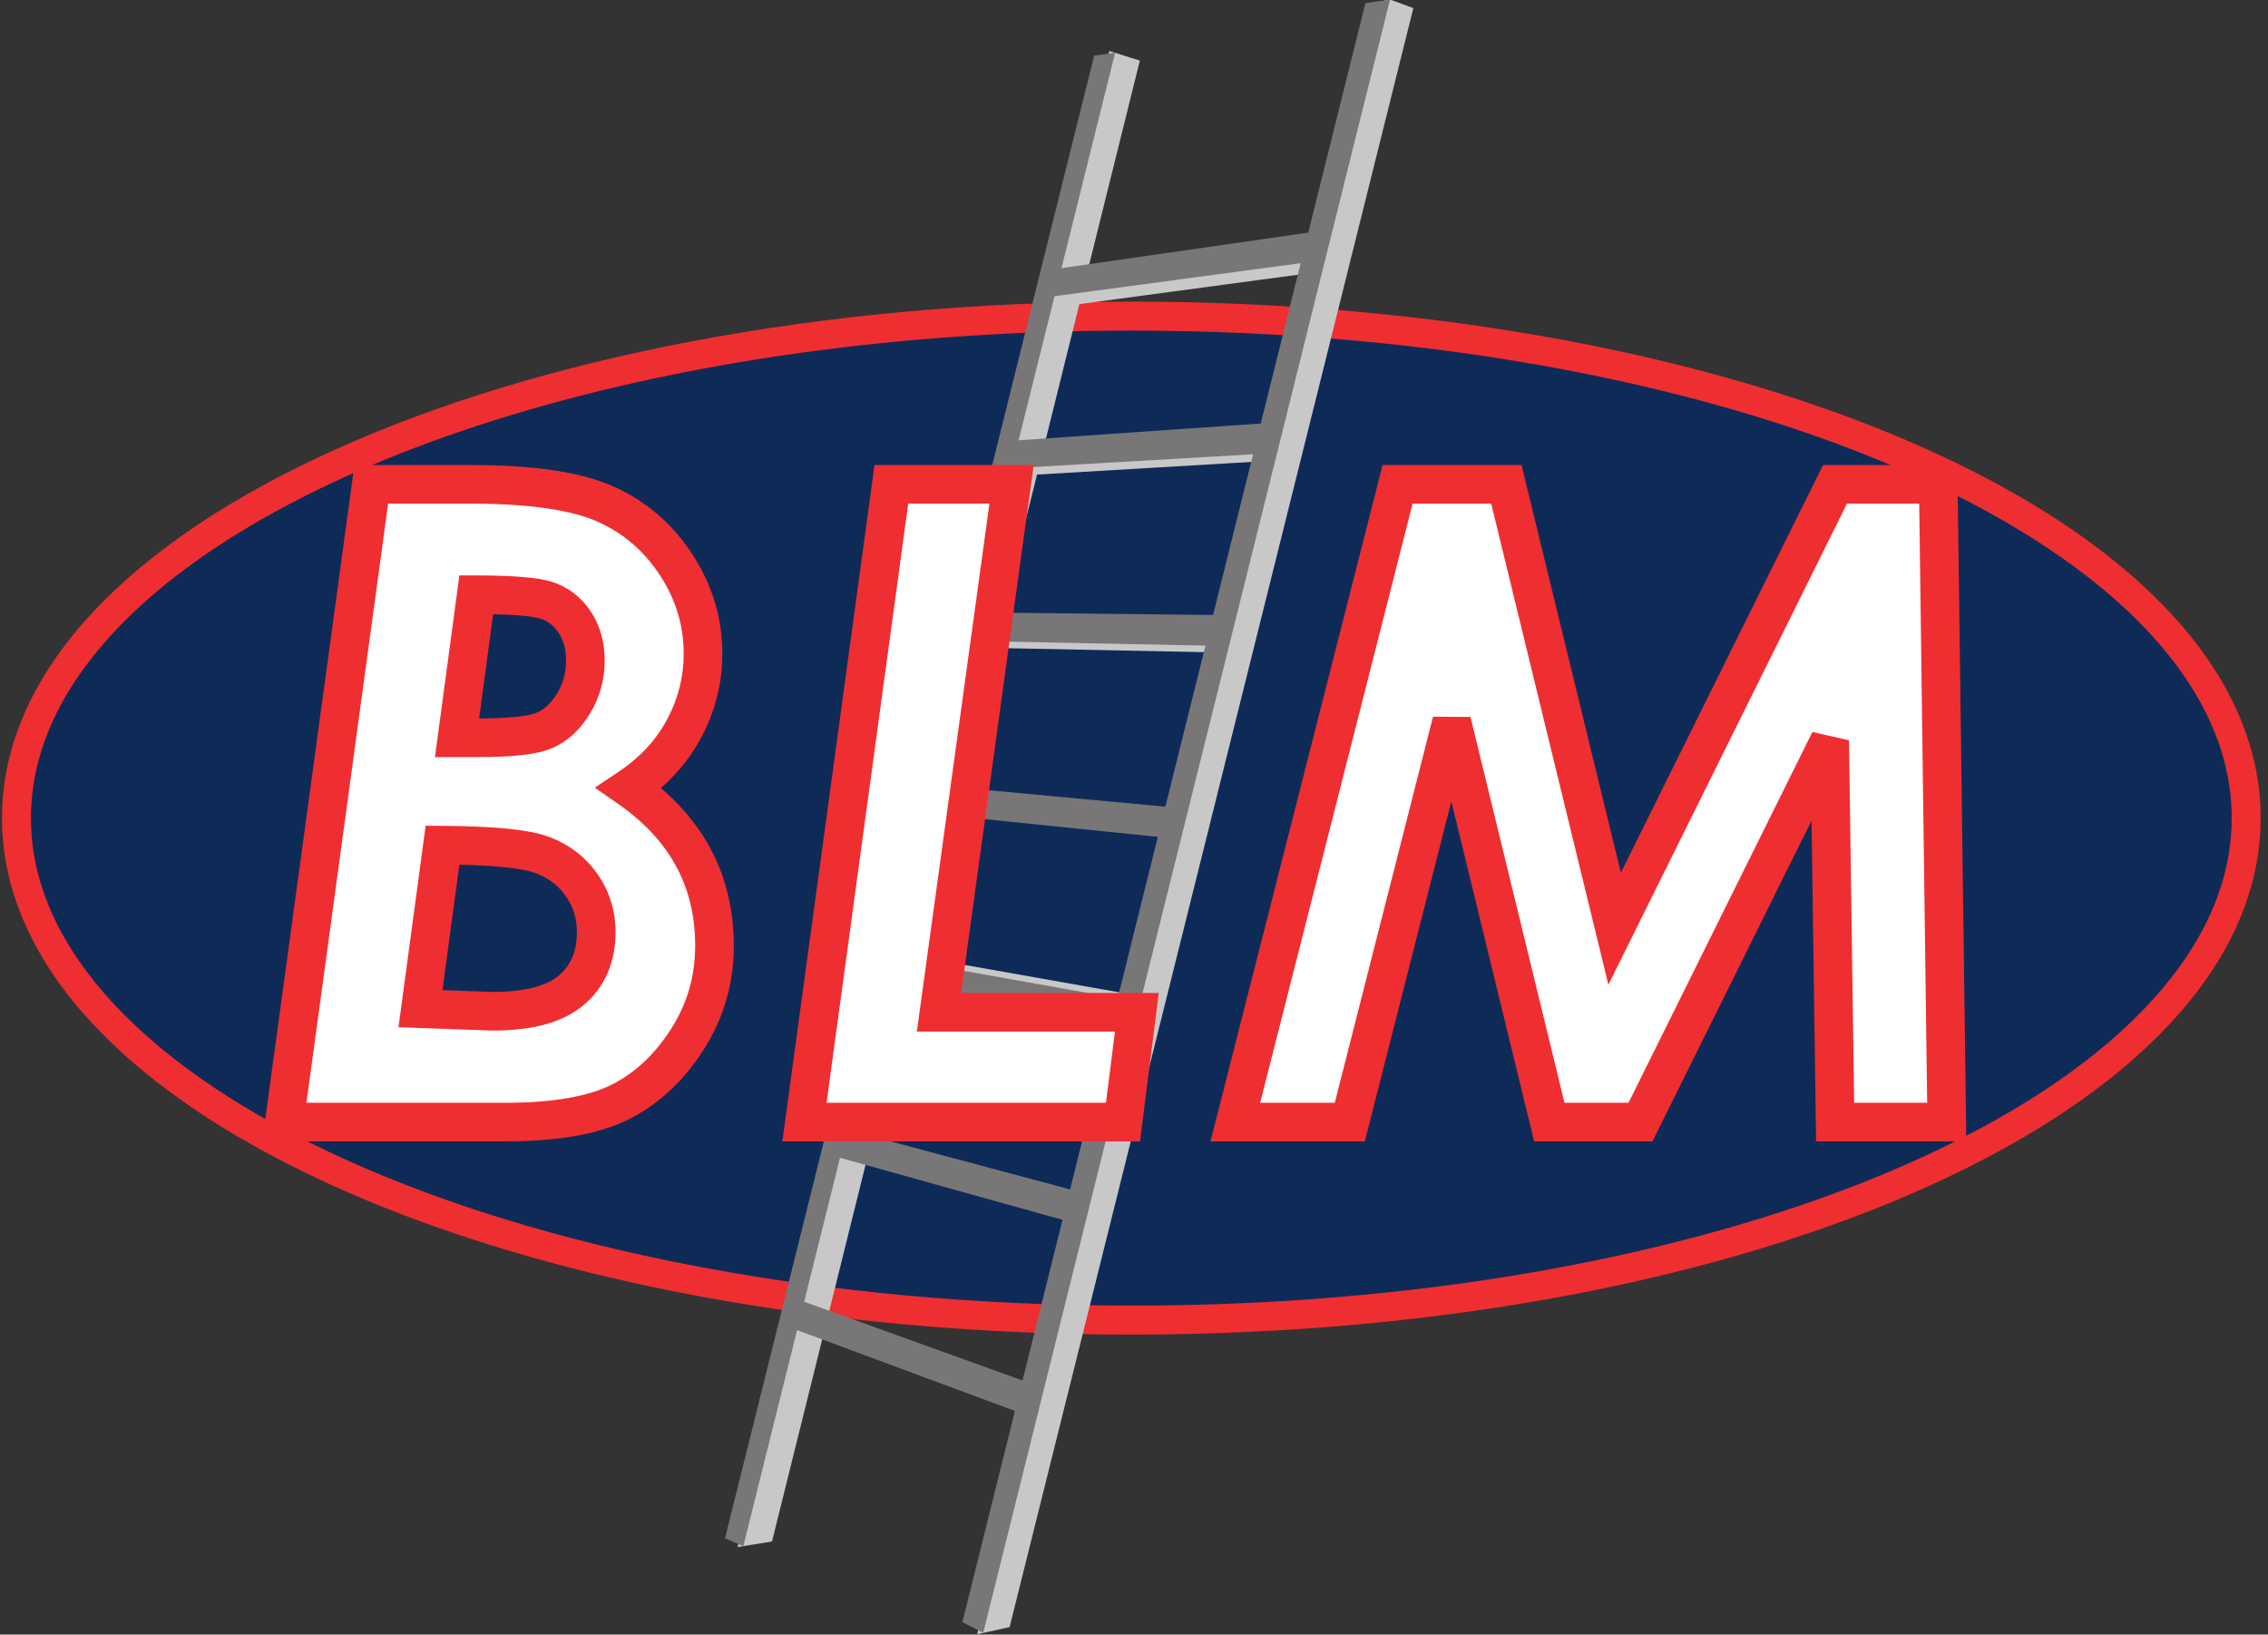 <?xml version="1.0" standalone="no"?><!-- Generator: Gravit.io --><svg xmlns="http://www.w3.org/2000/svg" xmlns:xlink="http://www.w3.org/1999/xlink" style="isolation:isolate" viewBox="0 0 529 381.2" width="529" height="381.2"><rect x="0" y="0" width="529" height="381.2" fill="#333333" stroke="none"/><defs><clipPath id="_clipPath_Oyq98cfoPm8CZmHW7hHmfRVoabPOIhBy"><rect width="529" height="381.2"/></clipPath></defs><g clip-path="url(#_clipPath_Oyq98cfoPm8CZmHW7hHmfRVoabPOIhBy)"><g><g><path d=" M -57.033 12.265 L 609.376 12.265 L 609.376 395 L -57.033 395 L -57.033 12.265 Z " fill="none"/></g><path d=" M 263.873 73.72 C 408.337 73.72 523.909 125.749 523.909 190.792 C 523.909 255.831 408.337 307.864 263.873 307.864 C 119.407 307.864 3.839 255.831 3.839 190.792 C 3.839 125.749 119.407 73.72 263.873 73.72" fill-rule="evenodd" fill="rgb(14,43,88)"/><path d=" M 263.873 73.72 L 263.873 77.098 C 335.694 77.089 400.313 90.059 446.678 110.944 C 469.858 121.376 488.459 133.787 501.125 147.364 C 513.8 160.965 520.523 175.568 520.532 190.792 C 520.523 206.018 513.8 220.618 501.125 234.22 C 482.132 254.598 449.762 272.292 408.652 284.74 C 367.55 297.204 317.741 304.489 263.873 304.487 C 192.049 304.496 127.431 291.524 81.066 270.639 C 57.884 260.207 39.285 247.796 26.621 234.22 C 13.942 220.618 7.221 206.018 7.216 190.792 C 7.221 175.568 13.942 160.965 26.621 147.364 C 45.612 126.985 77.981 109.291 119.09 96.845 C 160.194 84.379 210.002 77.096 263.873 77.098 L 263.873 73.72 L 263.873 70.343 C 191.229 70.352 125.83 83.396 78.294 104.786 C 54.526 115.493 35.201 128.283 21.684 142.756 C 8.179 157.203 0.454 173.495 0.462 190.792 C 0.454 208.088 8.179 224.38 21.684 238.828 C 41.968 260.522 75.283 278.496 117.13 291.202 C 158.98 303.889 209.391 311.24 263.873 311.241 C 336.514 311.233 401.911 298.187 449.451 276.797 C 473.217 266.091 492.543 253.298 506.06 238.828 C 519.564 224.38 527.291 208.088 527.286 190.792 C 527.291 173.495 519.564 157.203 506.06 142.756 C 485.775 121.061 452.459 103.085 410.615 90.381 C 368.763 77.694 318.351 70.345 263.873 70.343 L 263.873 73.72" fill="rgb(239,46,49)"/><path d=" M 305.668 54.843 L 310.945 56.816 L 309.481 62.492 L 304.138 60.599 L 305.668 54.843 Z " fill="rgb(161,152,150)"/><path d=" M 294.434 99.411 L 299.873 100.904 L 298.456 106.675 L 293.074 105.229 L 294.434 99.411 Z " fill="rgb(161,152,150)"/><path d=" M 283.418 144.092 L 288.962 145.135 L 287.583 150.901 L 282.034 149.918 L 283.418 144.092 Z " fill="rgb(161,152,150)"/><path d=" M 272.337 188.84 L 277.913 189.456 L 276.497 195.098 L 270.868 194.585 L 272.337 188.84 Z " fill="rgb(161,152,150)"/><path d=" M 261.191 233.579 L 266.99 233.622 L 265.512 239.385 L 259.779 239.384 L 261.191 233.579 Z " fill="rgb(161,152,150)"/><path d=" M 250.078 278.199 L 255.971 277.843 L 254.49 283.601 L 248.592 284.005 L 250.078 278.199" fill="rgb(161,152,150)"/><path d=" M 238.962 322.817 L 244.924 322.053 L 243.509 327.756 L 237.527 328.639 L 238.962 322.817 Z " fill="rgb(161,152,150)"/><path d=" M 227.863 367.556 L 233.956 366.323 L 232.473 372.083 L 226.382 373.364 L 227.863 367.556" fill="rgb(161,152,150)"/><path d=" M 259.207 12.726 L 265.073 14.576 L 179.529 358.904 L 172.926 359.98 L 259.207 12.726 Z " fill="rgb(201,200,201)"/><path d=" M 259.207 12.726 L 259.008 13.359 L 264.28 15.021 L 178.991 358.318 L 173.813 359.164 L 259.851 12.886 L 259.207 12.726 L 259.008 13.359 L 259.207 12.726 L 258.563 12.566 L 172.039 360.797 L 180.067 359.488 L 265.866 14.131 L 258.733 11.881 L 258.563 12.566 L 259.207 12.726" fill="rgb(201,200,201)"/><path d=" M 293.074 105.229 L 298.456 106.675 L 241.038 110.066 L 234.964 108.612 L 293.074 105.229 Z " fill="rgb(201,200,201)"/><path d=" M 293.074 105.229 L 292.902 105.87 L 294.335 106.255 L 241.096 109.398 L 239.488 109.013 L 293.113 105.891 L 293.074 105.229 L 292.902 105.87 L 293.074 105.229 L 293.036 104.566 L 234.927 107.951 L 234.811 109.257 L 240.98 110.733 L 298.495 107.337 L 298.629 106.035 L 293.143 104.561 L 293.036 104.566 L 293.074 105.229" fill="rgb(201,200,201)"/><path d=" M 282.034 149.918 L 287.583 150.901 L 231.198 149.77 L 225.03 148.788 L 282.034 149.918" fill="rgb(201,200,201)"/><path d=" M 282.034 149.918 L 281.802 151.224 L 287.351 152.206 L 287.583 150.901 L 287.609 149.575 L 231.316 148.447 L 225.237 147.478 L 225.03 148.788 L 225.003 150.113 L 282.007 151.244 L 282.034 149.918 L 281.802 151.224 L 282.034 149.918 L 282.058 148.592 L 225.056 147.462 L 224.82 150.097 L 231.08 151.094 L 287.555 152.227 L 287.813 149.594 L 282.162 148.593 L 282.058 148.592 L 282.034 149.918" fill="rgb(201,200,201)"/><path d=" M 206.426 223.804 L 212.73 224.002 L 266.99 233.622 L 261.191 233.579 L 206.426 223.804" fill="rgb(201,200,201)"/><path d=" M 206.426 223.804 L 206.391 224.927 L 212.614 225.124 L 266.793 234.729 L 266.99 233.622 L 266.999 232.496 L 261.295 232.456 L 206.625 222.694 L 206.426 223.804 L 206.391 224.927 L 206.426 223.804 L 206.229 224.912 L 261.087 234.705 L 266.981 234.747 L 267.187 232.514 L 212.848 222.88 L 206.463 222.678 L 206.229 224.912 L 206.426 223.804 Z " fill="rgb(201,200,201)"/><path d=" M 304.138 60.599 L 309.481 62.492 L 250.878 70.374 L 244.951 68.551 L 304.138 60.599" fill="rgb(201,200,201)"/><path d=" M 304.138 60.599 L 303.916 61.223 L 306.672 62.2 L 250.935 69.698 L 248.036 68.806 L 304.226 61.257 L 304.138 60.599 L 303.916 61.223 L 304.138 60.599 L 304.05 59.942 L 244.863 67.895 L 244.756 69.184 L 250.822 71.051 L 309.569 63.15 L 309.701 61.867 L 304.208 59.92 L 304.05 59.942 L 304.138 60.599" fill="rgb(201,200,201)"/><path d=" M 323.582 0.364 L 328.868 2.31 L 234.944 378.904 L 228.846 380.238 L 323.582 0.364 Z " fill="rgb(201,200,201)"/><path d=" M 323.582 0.364 L 323.354 0.985 L 328.08 2.726 L 234.401 378.343 L 229.747 379.362 L 324.226 0.524 L 323.582 0.364 L 323.354 0.985 L 323.582 0.364 L 322.938 0.202 L 227.944 381.114 L 235.488 379.464 L 329.656 1.893 L 323.118 -0.513 L 322.938 0.202 L 323.582 0.364" fill="rgb(201,200,201)"/><path d=" M 228.892 379.807 L 225.236 377.965 L 319.009 1.317 L 323.336 0.695 L 228.892 379.807 Z " fill="rgb(121,118,119)"/><path d=" M 228.892 379.807 L 229.191 379.216 L 226.008 377.612 L 319.544 1.91 L 322.455 1.492 L 228.248 379.647 L 228.892 379.807 L 229.191 379.216 L 228.892 379.807 L 229.536 379.967 L 324.217 -0.102 L 318.473 0.725 L 224.465 378.319 L 229.335 380.772 L 229.536 379.967 L 228.892 379.807" fill="rgb(121,118,119)"/><path d=" M 172.919 359.673 L 169.885 358.361 L 255.742 13.568 L 259.216 13.083 L 172.919 359.673 Z " fill="rgb(121,118,119)"/><path d=" M 172.919 359.673 L 173.183 359.064 L 170.666 357.975 L 256.276 14.163 L 258.335 13.876 L 172.277 359.513 L 172.919 359.673 L 173.183 359.064 L 172.919 359.673 L 173.563 359.833 L 260.097 12.29 L 255.65 12.912 L 255.207 12.974 L 169.106 358.746 L 172.657 360.281 L 173.375 360.593 L 173.563 359.833 L 172.919 359.673" fill="rgb(121,118,119)"/><path d=" M 238.962 322.817 L 237.527 328.639 L 185.082 309.185 L 186.459 303.893 L 238.962 322.817" fill="rgb(121,118,119)"/><path d=" M 238.962 322.817 L 238.318 322.659 L 237.061 327.759 L 185.875 308.772 L 186.918 304.764 L 238.737 323.441 L 238.962 322.817 L 238.318 322.659 L 238.962 322.817 L 239.187 322.194 L 186 303.024 L 184.29 309.599 L 237.993 329.518 L 239.748 322.397 L 239.187 322.194 L 238.962 322.817" fill="rgb(121,118,119)"/><path d=" M 250.078 278.199 L 248.592 284.005 L 195.076 269.084 L 196.339 263.829 L 250.078 278.199" fill="rgb(121,118,119)"/><path d=" M 250.078 278.199 L 249.436 278.033 L 248.117 283.184 L 195.869 268.618 L 196.826 264.645 L 249.908 278.839 L 250.078 278.199 L 249.436 278.033 L 250.078 278.199 L 250.249 277.559 L 195.853 263.011 L 194.281 269.552 L 249.067 284.825 L 250.884 277.728 L 250.249 277.559 L 250.078 278.199 Z " fill="rgb(121,118,119)"/><path d=" M 261.191 233.579 L 259.779 239.384 L 205.109 228.982 L 206.426 223.804 L 261.191 233.579 Z " fill="rgb(121,118,119)"/><path d=" M 261.191 233.579 L 260.545 233.423 L 259.282 238.615 L 205.925 228.463 L 206.917 224.563 L 261.073 234.232 L 261.191 233.579 L 260.545 233.423 L 261.191 233.579 L 261.307 232.927 L 205.937 223.042 L 204.291 229.502 L 260.274 240.152 L 262.002 233.052 L 261.307 232.927 L 261.191 233.579 Z " fill="rgb(121,118,119)"/><path d=" M 272.337 188.84 L 270.868 194.585 L 215.101 188.879 L 216.358 183.636 L 272.337 188.84" fill="rgb(121,118,119)"/><path d=" M 272.337 188.84 L 271.695 188.675 L 270.367 193.867 L 215.922 188.296 L 216.869 184.35 L 272.276 189.5 L 272.337 188.84 L 271.695 188.675 L 272.337 188.84 L 272.398 188.181 L 215.846 182.923 L 214.279 189.463 L 271.37 195.302 L 273.172 188.251 L 272.398 188.181 L 272.337 188.84" fill="rgb(121,118,119)"/><path d=" M 283.418 144.092 L 282.034 149.918 L 225.03 148.788 L 226.301 143.473 L 283.418 144.092 Z " fill="rgb(121,118,119)"/><path d=" M 283.418 144.092 L 282.772 143.939 L 281.511 149.244 L 225.865 148.141 L 226.824 144.143 L 283.411 144.755 L 283.418 144.092 L 282.772 143.939 L 283.418 144.092 L 283.425 143.429 L 225.781 142.805 L 224.193 149.434 L 282.554 150.591 L 284.255 143.438 L 283.425 143.429 L 283.418 144.092" fill="rgb(121,118,119)"/><path d=" M 294.434 99.411 L 293.074 105.229 L 234.964 108.612 L 236.331 103.432 L 294.434 99.411" fill="rgb(121,118,119)"/><path d=" M 294.434 99.411 L 293.787 99.26 L 292.541 104.596 L 235.84 107.898 L 236.85 104.061 L 294.478 100.072 L 294.434 99.411 L 293.787 99.26 L 294.434 99.411 L 294.386 98.75 L 235.81 102.804 L 234.092 109.327 L 293.607 105.863 L 295.283 98.688 L 294.386 98.75 L 294.434 99.411" fill="rgb(121,118,119)"/><path d=" M 305.668 54.843 L 304.138 60.599 L 244.951 68.551 L 246.191 63.405 L 305.668 54.843 Z " fill="rgb(121,118,119)"/><path d=" M 305.668 54.843 L 305.028 54.674 L 303.61 60.001 L 245.822 67.765 L 246.731 63.998 L 305.763 55.5 L 305.668 54.843 L 305.028 54.674 L 305.668 54.843 L 305.573 54.187 L 245.651 62.812 L 244.08 69.337 L 304.665 61.197 L 306.567 54.044 L 305.573 54.187 L 305.668 54.843" fill="rgb(121,118,119)"/><path d=" M 106.603 172.053 L 111.625 172.053 C 119.125 172.053 124.213 171.499 126.892 170.382 C 129.569 169.266 131.847 167.19 133.724 164.147 C 135.599 161.104 136.538 157.727 136.538 154.012 C 136.538 150.565 135.704 147.592 134.042 145.089 C 132.38 142.592 130.201 140.903 127.506 140.024 C 124.81 139.144 119.34 138.705 111.09 138.705 L 106.603 172.053 Z  M 98.075 235.233 L 114.879 235.839 C 123.313 235.839 129.451 234.195 133.298 230.897 C 137.147 227.599 139.071 223.097 139.071 217.38 C 139.071 213.211 137.878 209.474 135.495 206.181 C 133.112 202.887 129.939 200.565 125.978 199.219 C 122.015 197.874 114.429 197.17 103.216 197.1 L 98.075 235.233 Z  M 86.596 112.954 L 109.738 112.954 C 123.827 112.954 134.292 114.476 141.134 117.51 C 147.976 120.544 153.494 125.267 157.685 131.669 C 161.879 138.08 163.975 144.993 163.975 152.406 C 163.975 158.615 162.496 164.464 159.539 169.96 C 156.579 175.457 152.312 180.061 146.734 183.768 C 160.009 193.002 166.651 205.261 166.651 220.555 C 166.651 228.505 164.538 235.783 160.322 242.383 C 156.102 248.987 150.891 253.856 144.682 256.99 C 138.471 260.121 129.496 261.687 117.753 261.687 L 66.321 261.687 L 86.596 112.954" fill="rgb(255,255,255)"/><path d=" M 106.603 172.053 L 106.603 176.556 L 111.625 176.556 C 115.488 176.556 118.775 176.415 121.556 176.113 C 124.345 175.798 126.602 175.367 128.625 174.539 C 132.32 173.006 135.326 170.15 137.556 166.509 C 139.871 162.773 141.051 158.483 141.041 154.012 C 141.051 149.851 139.996 145.897 137.792 142.597 L 137.787 142.59 L 137.791 142.595 C 135.664 139.357 132.549 136.91 128.903 135.743 C 126.929 135.113 124.669 134.791 121.74 134.547 C 118.828 134.313 115.296 134.202 111.09 134.202 L 107.152 134.202 L 101.454 176.556 L 106.603 176.556 L 106.603 172.053 L 111.066 172.653 L 115.553 139.306 L 111.09 138.705 L 111.09 143.208 C 115.134 143.208 118.462 143.317 121.02 143.524 C 123.563 143.717 125.387 144.055 126.108 144.305 C 127.852 144.898 129.094 145.826 130.294 147.583 L 130.299 147.594 L 130.291 147.582 C 131.411 149.286 132.023 151.279 132.036 154.012 C 132.023 156.971 131.325 159.435 129.89 161.785 C 128.368 164.23 126.819 165.526 125.158 166.226 C 124.504 166.514 122.877 166.919 120.578 167.162 C 118.268 167.413 115.263 167.55 111.625 167.55 L 106.603 167.55 L 106.603 172.053 L 111.066 172.653 L 106.603 172.053 Z  M 98.075 235.233 L 97.913 239.734 L 114.796 240.342 L 114.879 240.342 C 123.851 240.32 131.066 238.677 136.229 234.317 C 138.642 232.255 140.539 229.703 141.769 226.815 C 143.004 223.925 143.574 220.739 143.574 217.38 C 143.591 212.355 142.074 207.56 139.143 203.541 C 136.248 199.512 132.192 196.556 127.425 194.956 C 124.854 194.094 121.725 193.579 117.732 193.199 C 113.75 192.829 108.94 192.634 103.242 192.597 L 99.281 192.572 L 92.949 239.554 L 97.913 239.734 L 98.075 235.233 L 102.537 235.834 L 107.678 197.701 L 103.216 197.1 L 103.186 201.603 C 108.704 201.636 113.293 201.83 116.898 202.165 C 120.494 202.491 123.139 203.001 124.53 203.483 C 127.687 204.574 129.976 206.264 131.847 208.82 C 133.684 211.388 134.549 214.068 134.568 217.38 C 134.567 219.737 134.176 221.661 133.486 223.278 C 132.79 224.894 131.803 226.243 130.368 227.48 C 127.835 229.713 122.773 231.36 114.879 231.337 L 114.879 235.839 L 115.041 231.34 L 98.238 230.733 L 98.075 235.233 L 102.537 235.834 L 98.075 235.233 Z  M 86.596 112.954 L 86.596 117.457 L 109.738 117.457 C 123.494 117.432 133.511 119.017 139.31 121.626 C 145.38 124.333 150.15 128.405 153.919 134.137 L 153.918 134.133 C 157.664 139.889 159.46 145.846 159.472 152.406 C 159.465 157.9 158.19 162.949 155.575 167.826 C 152.972 172.649 149.269 176.669 144.242 180.018 L 138.728 183.683 L 144.163 187.465 C 150.326 191.755 154.766 196.599 157.71 202.034 C 160.649 207.472 162.141 213.554 162.148 220.555 C 162.133 227.708 160.292 234.045 156.528 239.959 C 152.662 245.994 148.08 250.222 142.652 252.971 L 142.654 252.969 C 137.479 255.61 129.098 257.203 117.753 257.184 L 71.48 257.184 L 91.057 113.563 L 86.596 112.954 L 86.596 117.457 L 86.596 112.954 L 82.134 112.346 L 61.164 266.189 L 117.753 266.189 C 129.891 266.17 139.465 264.633 146.708 261.011 L 146.71 261.009 C 153.7 257.488 159.542 251.983 164.116 244.806 C 168.786 237.521 171.165 229.302 171.153 220.555 C 171.158 212.262 169.331 204.568 165.63 197.746 C 161.937 190.918 156.419 185.014 149.306 180.072 L 146.734 183.768 L 149.227 187.518 C 155.355 183.453 160.188 178.266 163.504 172.096 C 166.801 165.98 168.487 159.331 168.478 152.406 C 168.492 144.14 166.091 136.272 161.454 129.205 L 161.448 129.193 L 161.453 129.203 C 156.836 122.129 150.573 116.756 142.96 113.394 C 135.075 109.934 124.159 108.476 109.738 108.452 L 82.665 108.452 L 82.134 112.346 L 86.596 112.954" fill="rgb(239,46,49)"/><path d=" M 207.907 112.954 L 235.945 112.954 L 219.018 236.077 L 265.169 236.077 L 261.933 261.687 L 187.636 261.687 L 207.907 112.954 Z " fill="rgb(255,255,255)"/><path d=" M 207.907 112.954 L 207.907 117.457 L 230.781 117.457 L 213.854 240.58 L 260.062 240.58 L 257.963 257.184 L 192.793 257.184 L 212.368 113.563 L 207.907 112.954 L 207.907 117.457 L 207.907 112.954 L 203.444 112.346 L 182.477 266.189 L 265.903 266.189 L 270.277 231.574 L 224.182 231.574 L 241.11 108.452 L 203.976 108.452 L 203.444 112.346 L 207.907 112.954" fill="rgb(239,46,49)"/><path d=" M 325.983 112.954 L 351.355 112.954 L 376.604 216.588 L 428.009 112.954 L 452.094 112.954 L 454.067 261.687 L 428.036 261.687 L 426.766 172.713 L 382.637 261.687 L 361.372 261.687 L 338.612 168.263 L 314.832 261.687 L 288.132 261.687 L 325.983 112.954 Z " fill="rgb(255,255,255)"/><path d=" M 325.983 112.954 L 325.983 117.457 L 347.818 117.457 L 375.151 229.65 L 430.801 117.457 L 447.65 117.457 L 449.501 257.184 L 432.471 257.184 L 431.269 172.649 L 422.732 170.713 L 379.844 257.184 L 364.909 257.184 L 342.987 167.197 L 334.248 167.153 L 311.332 257.184 L 293.924 257.184 L 330.347 114.066 L 325.983 112.954 L 325.983 117.457 L 325.983 112.954 L 321.62 111.844 L 282.34 266.189 L 318.332 266.189 L 338.517 186.893 L 357.835 266.189 L 385.43 266.189 L 422.529 191.39 L 423.596 266.189 L 458.628 266.189 L 456.539 108.452 L 425.213 108.452 L 378.057 203.527 L 354.892 108.452 L 322.483 108.452 L 321.62 111.844 L 325.983 112.954 Z " fill="rgb(239,46,49)"/></g></g></svg>
